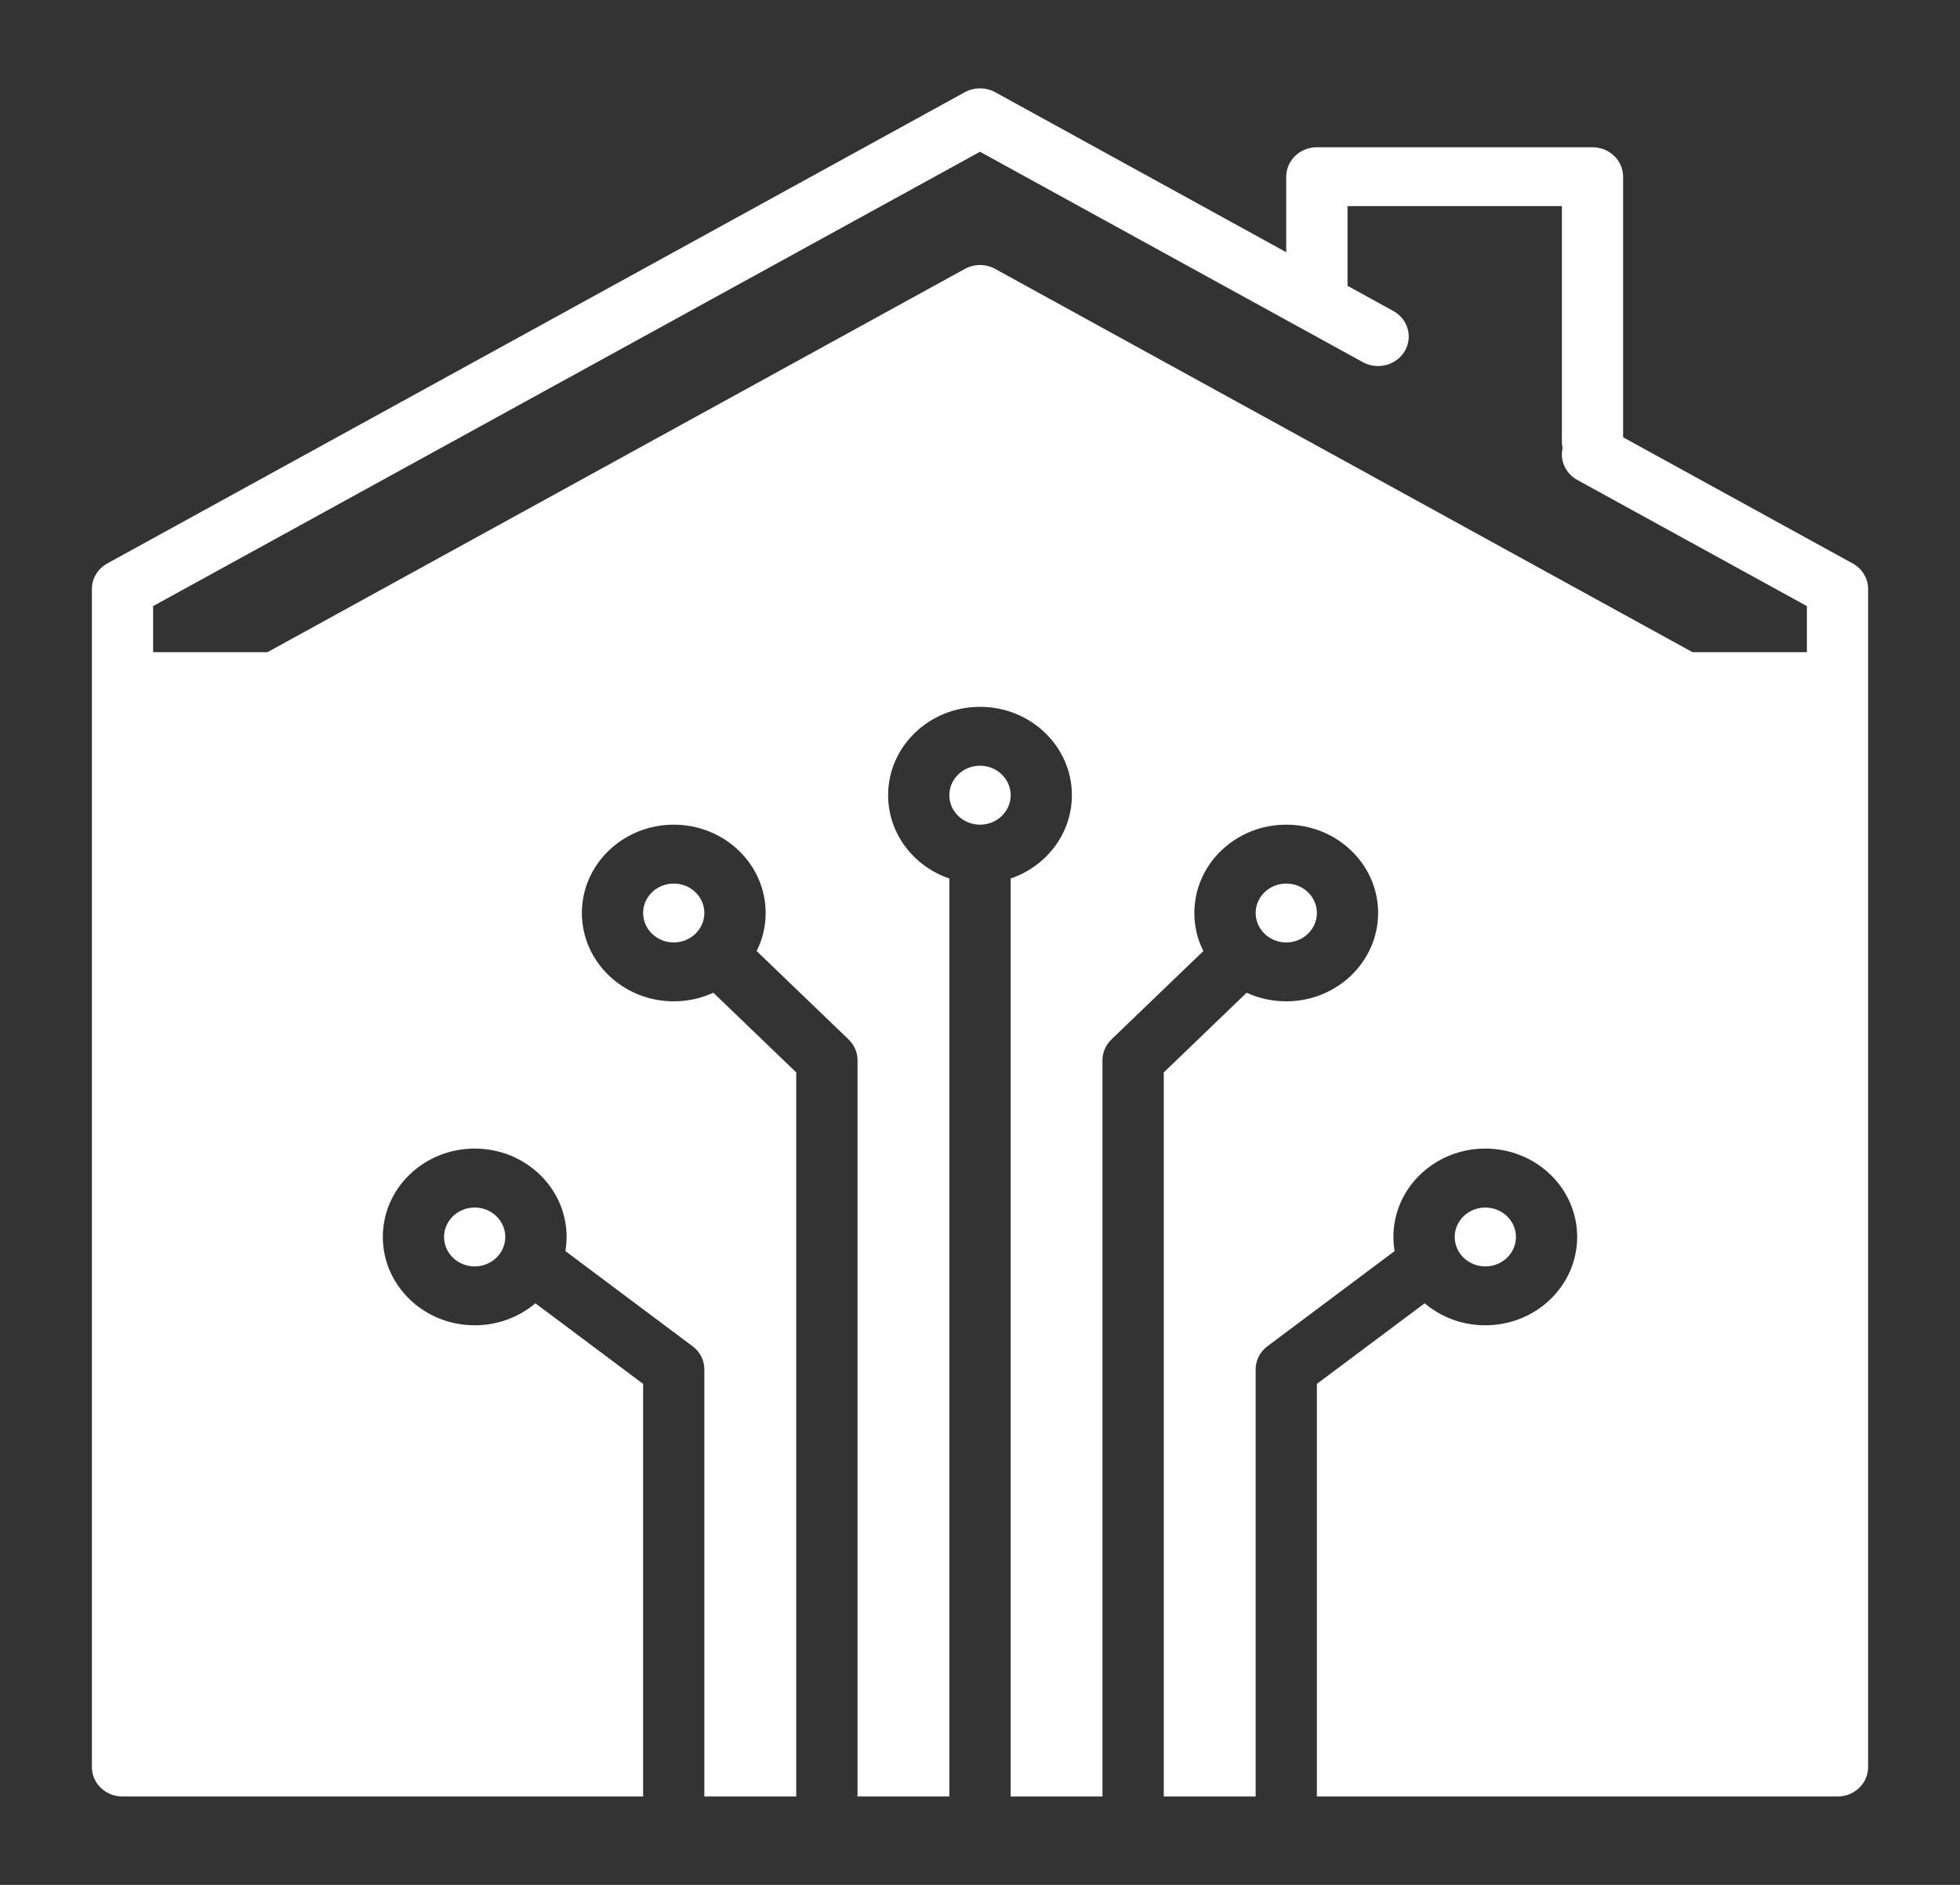 <svg width="26" height="25" xmlns="http://www.w3.org/2000/svg" xmlns:xlink="http://www.w3.org/1999/xlink" xml:space="preserve" overflow="hidden"><rect width="100%" height="100%" fill="#333333" stroke="none"/><defs><clipPath id="clip0"><rect x="75" y="488" width="26" height="25"/></clipPath></defs><g clip-path="url(#clip0)" transform="translate(-75 -488)"><path d="M6.445 16.406C6.445 16.622 6.27 16.797 6.055 16.797 5.839 16.797 5.664 16.622 5.664 16.406 5.664 16.191 5.839 16.016 6.055 16.016 6.27 16.016 6.445 16.191 6.445 16.406Z" fill="#FFFFFF" fill-rule="evenodd" transform="matrix(1.04 0 0 1 75 488)"/><path d="M19.336 16.406C19.336 16.622 19.161 16.797 18.945 16.797 18.73 16.797 18.555 16.622 18.555 16.406 18.555 16.191 18.73 16.016 18.945 16.016 19.161 16.016 19.336 16.191 19.336 16.406Z" fill="#FFFFFF" fill-rule="evenodd" transform="matrix(1.04 0 0 1 75 488)"/><path d="M8.984 12.109C8.984 12.325 8.809 12.5 8.594 12.5 8.378 12.5 8.203 12.325 8.203 12.109 8.203 11.894 8.378 11.719 8.594 11.719 8.809 11.719 8.984 11.894 8.984 12.109Z" fill="#FFFFFF" fill-rule="evenodd" transform="matrix(1.04 0 0 1 75 488)"/><path d="M16.797 12.109C16.797 12.325 16.622 12.5 16.406 12.5 16.191 12.5 16.016 12.325 16.016 12.109 16.016 11.894 16.191 11.719 16.406 11.719 16.622 11.719 16.797 11.894 16.797 12.109Z" fill="#FFFFFF" fill-rule="evenodd" transform="matrix(1.04 0 0 1 75 488)"/><path d="M12.891 10.547C12.891 10.763 12.716 10.938 12.5 10.938 12.284 10.938 12.109 10.763 12.109 10.547 12.109 10.331 12.284 10.156 12.5 10.156 12.716 10.156 12.891 10.331 12.891 10.547Z" fill="#FFFFFF" fill-rule="evenodd" transform="matrix(1.04 0 0 1 75 488)"/><path d="M8.203 23.828 8.203 18.355 6.829 17.286C6.622 17.468 6.351 17.578 6.055 17.578 5.408 17.578 4.883 17.053 4.883 16.406 4.883 15.759 5.408 15.234 6.055 15.234 6.702 15.234 7.227 15.759 7.227 16.406 7.227 16.47 7.221 16.533 7.212 16.594L8.834 17.856C8.929 17.93 8.984 18.043 8.984 18.164L8.984 23.828 10.156 23.828 10.156 14.224 9.099 13.167C8.946 13.24 8.775 13.281 8.594 13.281 7.947 13.281 7.422 12.756 7.422 12.109 7.422 11.463 7.947 10.938 8.594 10.938 9.241 10.938 9.766 11.463 9.766 12.109 9.766 12.29 9.725 12.462 9.651 12.614L10.823 13.786C10.896 13.859 10.938 13.959 10.938 14.062L10.938 23.828 12.109 23.828 12.109 11.652C11.654 11.491 11.328 11.057 11.328 10.547 11.328 9.9 11.853 9.375 12.5 9.375 13.147 9.375 13.672 9.9 13.672 10.547 13.672 11.057 13.346 11.491 12.891 11.652L12.891 23.828 14.062 23.828 14.062 14.062C14.062 13.959 14.104 13.859 14.177 13.786L15.349 12.614C15.275 12.462 15.234 12.29 15.234 12.109 15.234 11.463 15.759 10.938 16.406 10.938 17.053 10.938 17.578 11.463 17.578 12.109 17.578 12.756 17.053 13.281 16.406 13.281 16.225 13.281 16.054 13.24 15.901 13.167L14.844 14.224 14.844 23.828 16.016 23.828 16.016 18.164C16.016 18.043 16.071 17.93 16.166 17.856L17.788 16.594C17.779 16.533 17.773 16.47 17.773 16.406 17.773 15.759 18.298 15.234 18.945 15.234 19.592 15.234 20.117 15.759 20.117 16.406 20.117 17.053 19.592 17.578 18.945 17.578 18.649 17.578 18.378 17.468 18.172 17.286L16.797 18.355 16.797 23.828 23.438 23.828C23.653 23.828 23.828 23.653 23.828 23.438L23.828 7.812C23.828 7.672 23.753 7.543 23.631 7.473L20.703 5.8 20.703 2.344C20.703 2.128 20.528 1.953 20.312 1.953L16.797 1.953C16.581 1.953 16.406 2.128 16.406 2.344L16.406 3.345 12.694 1.223C12.574 1.155 12.426 1.155 12.306 1.223L1.369 7.473C1.247 7.543 1.172 7.672 1.172 7.812L1.172 23.438C1.172 23.653 1.347 23.828 1.562 23.828L8.203 23.828ZM17.188 3.791 17.772 4.125C17.959 4.232 18.024 4.471 17.917 4.658 17.81 4.845 17.572 4.911 17.384 4.804 17.384 4.804 12.5 2.013 12.5 2.013 12.5 2.013 1.953 8.039 1.953 8.039L1.953 8.65 3.412 8.65 12.306 3.567C12.426 3.498 12.574 3.498 12.694 3.567 12.694 3.567 21.588 8.65 21.588 8.65L23.047 8.65 23.047 8.039 20.119 6.366C19.967 6.279 19.895 6.105 19.931 5.943 19.925 5.916 19.922 5.888 19.922 5.859 19.922 5.859 19.922 2.734 19.922 2.734 19.922 2.734 17.188 2.734 17.188 2.734L17.188 3.791Z" fill="#FFFFFF" fill-rule="evenodd" transform="matrix(1.04 0 0 1 75 488)"/></g></svg>